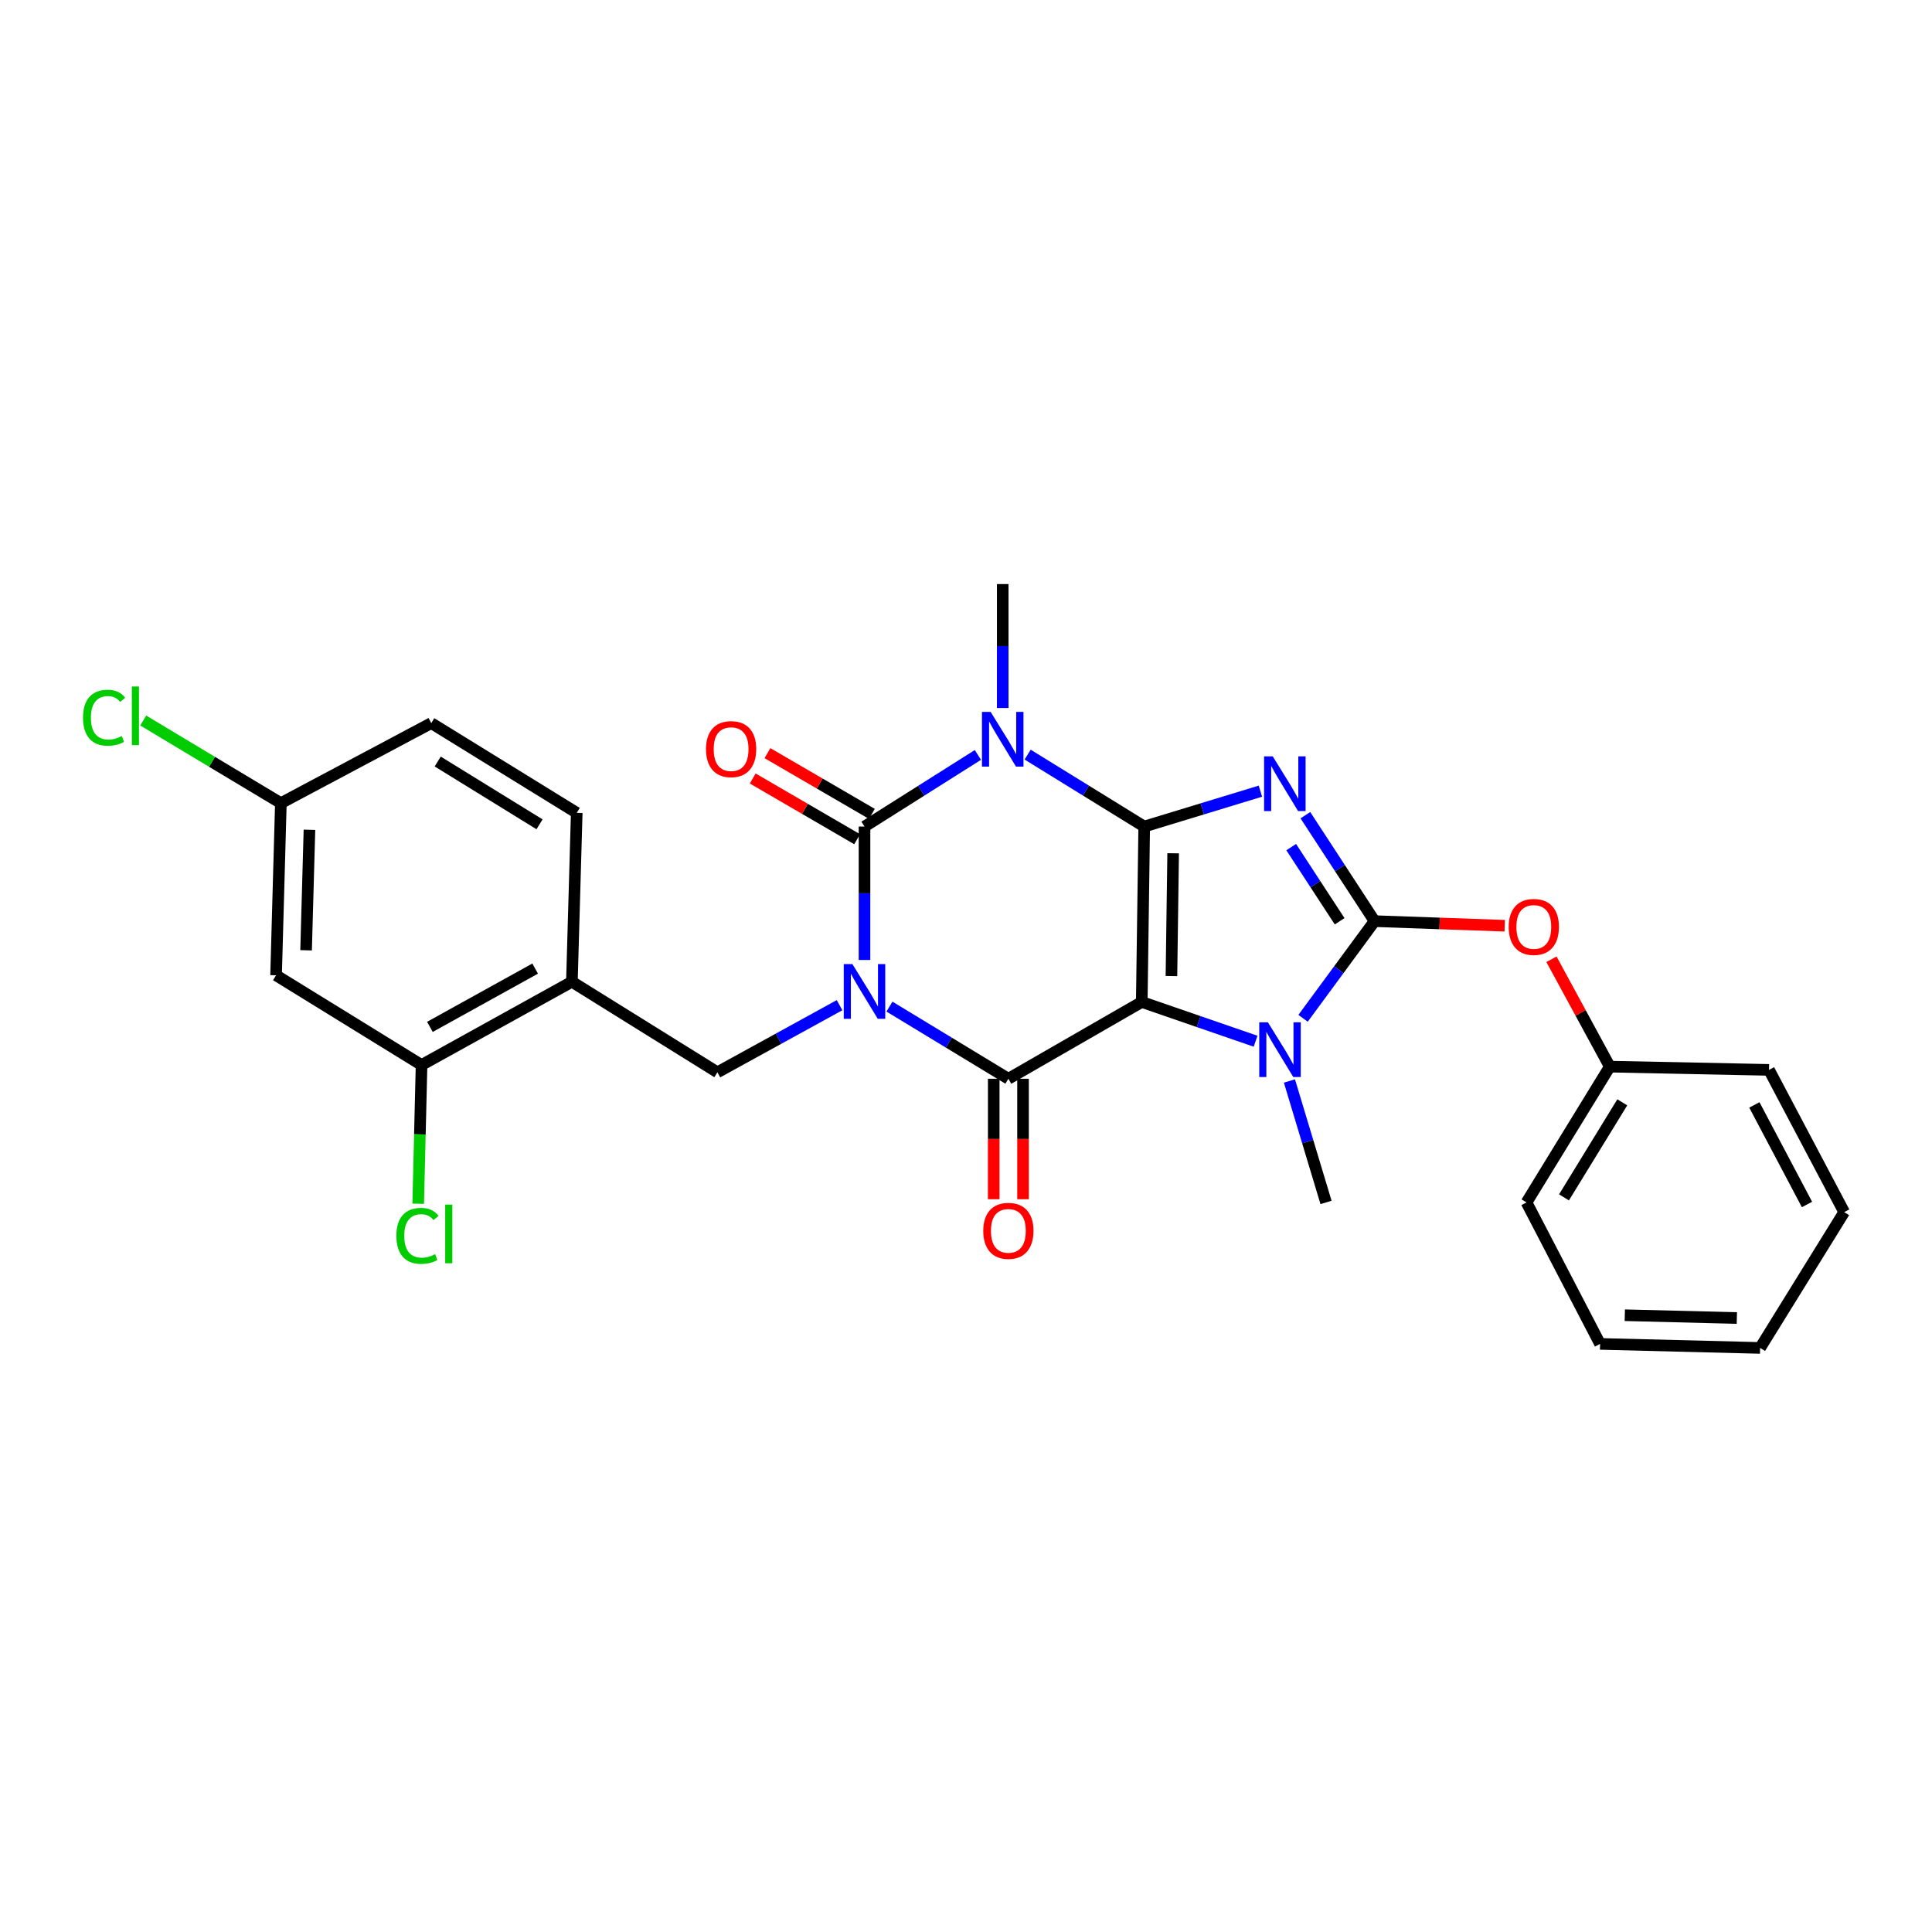 <?xml version='1.0' encoding='iso-8859-1'?>
<svg version='1.1' baseProfile='full'
              xmlns='http://www.w3.org/2000/svg'
                      xmlns:rdkit='http://www.rdkit.org/xml'
                      xmlns:xlink='http://www.w3.org/1999/xlink'
                  xml:space='preserve'
width='1000px' height='1000px' viewBox='0 0 1000 1000'>
<!-- END OF HEADER -->
<rect style='opacity:1.0;fill:#FFFFFF;stroke:none' width='1000' height='1000' x='0' y='0'> </rect>
<path class='bond-1' d='M 592.241,427.822 L 590.977,518.618' style='fill:none;fill-rule:evenodd;stroke:#000000;stroke-width:6px;stroke-linecap:butt;stroke-linejoin:miter;stroke-opacity:1' />
<path class='bond-1' d='M 607.221,441.653 L 606.336,505.209' style='fill:none;fill-rule:evenodd;stroke:#000000;stroke-width:6px;stroke-linecap:butt;stroke-linejoin:miter;stroke-opacity:1' />
<path class='bond-2' d='M 592.241,427.822 L 622.313,418.665' style='fill:none;fill-rule:evenodd;stroke:#000000;stroke-width:6px;stroke-linecap:butt;stroke-linejoin:miter;stroke-opacity:1' />
<path class='bond-2' d='M 622.313,418.665 L 652.384,409.507' style='fill:none;fill-rule:evenodd;stroke:#0000FF;stroke-width:6px;stroke-linecap:butt;stroke-linejoin:miter;stroke-opacity:1' />
<path class='bond-3' d='M 592.241,427.822 L 562.072,409.204' style='fill:none;fill-rule:evenodd;stroke:#000000;stroke-width:6px;stroke-linecap:butt;stroke-linejoin:miter;stroke-opacity:1' />
<path class='bond-3' d='M 562.072,409.204 L 531.902,390.587' style='fill:none;fill-rule:evenodd;stroke:#0000FF;stroke-width:6px;stroke-linecap:butt;stroke-linejoin:miter;stroke-opacity:1' />
<path class='bond-0' d='M 447.465,496.887 L 447.465,462.355' style='fill:none;fill-rule:evenodd;stroke:#0000FF;stroke-width:6px;stroke-linecap:butt;stroke-linejoin:miter;stroke-opacity:1' />
<path class='bond-0' d='M 447.465,462.355 L 447.465,427.822' style='fill:none;fill-rule:evenodd;stroke:#000000;stroke-width:6px;stroke-linecap:butt;stroke-linejoin:miter;stroke-opacity:1' />
<path class='bond-8' d='M 434.553,520.276 L 402.939,537.647' style='fill:none;fill-rule:evenodd;stroke:#0000FF;stroke-width:6px;stroke-linecap:butt;stroke-linejoin:miter;stroke-opacity:1' />
<path class='bond-8' d='M 402.939,537.647 L 371.326,555.018' style='fill:none;fill-rule:evenodd;stroke:#000000;stroke-width:6px;stroke-linecap:butt;stroke-linejoin:miter;stroke-opacity:1' />
<path class='bond-29' d='M 460.382,521.019 L 491.159,539.691' style='fill:none;fill-rule:evenodd;stroke:#0000FF;stroke-width:6px;stroke-linecap:butt;stroke-linejoin:miter;stroke-opacity:1' />
<path class='bond-29' d='M 491.159,539.691 L 521.935,558.364' style='fill:none;fill-rule:evenodd;stroke:#000000;stroke-width:6px;stroke-linecap:butt;stroke-linejoin:miter;stroke-opacity:1' />
<path class='bond-5' d='M 590.977,518.618 L 521.935,558.364' style='fill:none;fill-rule:evenodd;stroke:#000000;stroke-width:6px;stroke-linecap:butt;stroke-linejoin:miter;stroke-opacity:1' />
<path class='bond-7' d='M 590.977,518.618 L 620.434,528.778' style='fill:none;fill-rule:evenodd;stroke:#000000;stroke-width:6px;stroke-linecap:butt;stroke-linejoin:miter;stroke-opacity:1' />
<path class='bond-7' d='M 620.434,528.778 L 649.891,538.938' style='fill:none;fill-rule:evenodd;stroke:#0000FF;stroke-width:6px;stroke-linecap:butt;stroke-linejoin:miter;stroke-opacity:1' />
<path class='bond-6' d='M 675.658,421.94 L 693.561,449.361' style='fill:none;fill-rule:evenodd;stroke:#0000FF;stroke-width:6px;stroke-linecap:butt;stroke-linejoin:miter;stroke-opacity:1' />
<path class='bond-6' d='M 693.561,449.361 L 711.464,476.781' style='fill:none;fill-rule:evenodd;stroke:#000000;stroke-width:6px;stroke-linecap:butt;stroke-linejoin:miter;stroke-opacity:1' />
<path class='bond-6' d='M 668.326,438.46 L 680.858,457.654' style='fill:none;fill-rule:evenodd;stroke:#0000FF;stroke-width:6px;stroke-linecap:butt;stroke-linejoin:miter;stroke-opacity:1' />
<path class='bond-6' d='M 680.858,457.654 L 693.391,476.848' style='fill:none;fill-rule:evenodd;stroke:#000000;stroke-width:6px;stroke-linecap:butt;stroke-linejoin:miter;stroke-opacity:1' />
<path class='bond-4' d='M 506.155,390.751 L 476.81,409.287' style='fill:none;fill-rule:evenodd;stroke:#0000FF;stroke-width:6px;stroke-linecap:butt;stroke-linejoin:miter;stroke-opacity:1' />
<path class='bond-4' d='M 476.81,409.287 L 447.465,427.822' style='fill:none;fill-rule:evenodd;stroke:#000000;stroke-width:6px;stroke-linecap:butt;stroke-linejoin:miter;stroke-opacity:1' />
<path class='bond-16' d='M 519.01,366.463 L 519.01,334.388' style='fill:none;fill-rule:evenodd;stroke:#0000FF;stroke-width:6px;stroke-linecap:butt;stroke-linejoin:miter;stroke-opacity:1' />
<path class='bond-16' d='M 519.01,334.388 L 519.01,302.312' style='fill:none;fill-rule:evenodd;stroke:#000000;stroke-width:6px;stroke-linecap:butt;stroke-linejoin:miter;stroke-opacity:1' />
<path class='bond-12' d='M 451.279,421.266 L 424.256,405.547' style='fill:none;fill-rule:evenodd;stroke:#000000;stroke-width:6px;stroke-linecap:butt;stroke-linejoin:miter;stroke-opacity:1' />
<path class='bond-12' d='M 424.256,405.547 L 397.233,389.829' style='fill:none;fill-rule:evenodd;stroke:#FF0000;stroke-width:6px;stroke-linecap:butt;stroke-linejoin:miter;stroke-opacity:1' />
<path class='bond-12' d='M 443.651,434.379 L 416.628,418.661' style='fill:none;fill-rule:evenodd;stroke:#000000;stroke-width:6px;stroke-linecap:butt;stroke-linejoin:miter;stroke-opacity:1' />
<path class='bond-12' d='M 416.628,418.661 L 389.605,402.943' style='fill:none;fill-rule:evenodd;stroke:#FF0000;stroke-width:6px;stroke-linecap:butt;stroke-linejoin:miter;stroke-opacity:1' />
<path class='bond-13' d='M 514.35,558.364 L 514.35,589.542' style='fill:none;fill-rule:evenodd;stroke:#000000;stroke-width:6px;stroke-linecap:butt;stroke-linejoin:miter;stroke-opacity:1' />
<path class='bond-13' d='M 514.35,589.542 L 514.35,620.72' style='fill:none;fill-rule:evenodd;stroke:#FF0000;stroke-width:6px;stroke-linecap:butt;stroke-linejoin:miter;stroke-opacity:1' />
<path class='bond-13' d='M 529.52,558.364 L 529.52,589.542' style='fill:none;fill-rule:evenodd;stroke:#000000;stroke-width:6px;stroke-linecap:butt;stroke-linejoin:miter;stroke-opacity:1' />
<path class='bond-13' d='M 529.52,589.542 L 529.52,620.72' style='fill:none;fill-rule:evenodd;stroke:#FF0000;stroke-width:6px;stroke-linecap:butt;stroke-linejoin:miter;stroke-opacity:1' />
<path class='bond-10' d='M 711.464,476.781 L 745.15,477.972' style='fill:none;fill-rule:evenodd;stroke:#000000;stroke-width:6px;stroke-linecap:butt;stroke-linejoin:miter;stroke-opacity:1' />
<path class='bond-10' d='M 745.15,477.972 L 778.837,479.164' style='fill:none;fill-rule:evenodd;stroke:#FF0000;stroke-width:6px;stroke-linecap:butt;stroke-linejoin:miter;stroke-opacity:1' />
<path class='bond-28' d='M 711.464,476.781 L 692.963,501.926' style='fill:none;fill-rule:evenodd;stroke:#000000;stroke-width:6px;stroke-linecap:butt;stroke-linejoin:miter;stroke-opacity:1' />
<path class='bond-28' d='M 692.963,501.926 L 674.461,527.07' style='fill:none;fill-rule:evenodd;stroke:#0000FF;stroke-width:6px;stroke-linecap:butt;stroke-linejoin:miter;stroke-opacity:1' />
<path class='bond-18' d='M 667.411,559.52 L 676.88,590.947' style='fill:none;fill-rule:evenodd;stroke:#0000FF;stroke-width:6px;stroke-linecap:butt;stroke-linejoin:miter;stroke-opacity:1' />
<path class='bond-18' d='M 676.88,590.947 L 686.349,622.375' style='fill:none;fill-rule:evenodd;stroke:#000000;stroke-width:6px;stroke-linecap:butt;stroke-linejoin:miter;stroke-opacity:1' />
<path class='bond-9' d='M 371.326,555.018 L 296.013,508.15' style='fill:none;fill-rule:evenodd;stroke:#000000;stroke-width:6px;stroke-linecap:butt;stroke-linejoin:miter;stroke-opacity:1' />
<path class='bond-11' d='M 296.013,508.15 L 218.197,551.242' style='fill:none;fill-rule:evenodd;stroke:#000000;stroke-width:6px;stroke-linecap:butt;stroke-linejoin:miter;stroke-opacity:1' />
<path class='bond-11' d='M 276.991,501.342 L 222.52,531.507' style='fill:none;fill-rule:evenodd;stroke:#000000;stroke-width:6px;stroke-linecap:butt;stroke-linejoin:miter;stroke-opacity:1' />
<path class='bond-15' d='M 296.013,508.15 L 298.516,420.718' style='fill:none;fill-rule:evenodd;stroke:#000000;stroke-width:6px;stroke-linecap:butt;stroke-linejoin:miter;stroke-opacity:1' />
<path class='bond-20' d='M 803.036,496.516 L 818.13,524.301' style='fill:none;fill-rule:evenodd;stroke:#FF0000;stroke-width:6px;stroke-linecap:butt;stroke-linejoin:miter;stroke-opacity:1' />
<path class='bond-20' d='M 818.13,524.301 L 833.224,552.085' style='fill:none;fill-rule:evenodd;stroke:#000000;stroke-width:6px;stroke-linecap:butt;stroke-linejoin:miter;stroke-opacity:1' />
<path class='bond-14' d='M 218.197,551.242 L 142.893,504.812' style='fill:none;fill-rule:evenodd;stroke:#000000;stroke-width:6px;stroke-linecap:butt;stroke-linejoin:miter;stroke-opacity:1' />
<path class='bond-19' d='M 218.197,551.242 L 217.329,587.144' style='fill:none;fill-rule:evenodd;stroke:#000000;stroke-width:6px;stroke-linecap:butt;stroke-linejoin:miter;stroke-opacity:1' />
<path class='bond-19' d='M 217.329,587.144 L 216.46,623.045' style='fill:none;fill-rule:evenodd;stroke:#00CC00;stroke-width:6px;stroke-linecap:butt;stroke-linejoin:miter;stroke-opacity:1' />
<path class='bond-31' d='M 142.893,504.812 L 145.379,415.703' style='fill:none;fill-rule:evenodd;stroke:#000000;stroke-width:6px;stroke-linecap:butt;stroke-linejoin:miter;stroke-opacity:1' />
<path class='bond-31' d='M 158.43,491.869 L 160.171,429.492' style='fill:none;fill-rule:evenodd;stroke:#000000;stroke-width:6px;stroke-linecap:butt;stroke-linejoin:miter;stroke-opacity:1' />
<path class='bond-21' d='M 298.516,420.718 L 223.22,374.279' style='fill:none;fill-rule:evenodd;stroke:#000000;stroke-width:6px;stroke-linecap:butt;stroke-linejoin:miter;stroke-opacity:1' />
<path class='bond-21' d='M 279.258,426.664 L 226.551,394.157' style='fill:none;fill-rule:evenodd;stroke:#000000;stroke-width:6px;stroke-linecap:butt;stroke-linejoin:miter;stroke-opacity:1' />
<path class='bond-17' d='M 145.379,415.703 L 223.22,374.279' style='fill:none;fill-rule:evenodd;stroke:#000000;stroke-width:6px;stroke-linecap:butt;stroke-linejoin:miter;stroke-opacity:1' />
<path class='bond-22' d='M 145.379,415.703 L 109.753,394.318' style='fill:none;fill-rule:evenodd;stroke:#000000;stroke-width:6px;stroke-linecap:butt;stroke-linejoin:miter;stroke-opacity:1' />
<path class='bond-22' d='M 109.753,394.318 L 74.127,372.934' style='fill:none;fill-rule:evenodd;stroke:#00CC00;stroke-width:6px;stroke-linecap:butt;stroke-linejoin:miter;stroke-opacity:1' />
<path class='bond-23' d='M 833.224,552.085 L 790.123,622.375' style='fill:none;fill-rule:evenodd;stroke:#000000;stroke-width:6px;stroke-linecap:butt;stroke-linejoin:miter;stroke-opacity:1' />
<path class='bond-23' d='M 839.692,570.559 L 809.521,619.762' style='fill:none;fill-rule:evenodd;stroke:#000000;stroke-width:6px;stroke-linecap:butt;stroke-linejoin:miter;stroke-opacity:1' />
<path class='bond-24' d='M 833.224,552.085 L 915.633,553.771' style='fill:none;fill-rule:evenodd;stroke:#000000;stroke-width:6px;stroke-linecap:butt;stroke-linejoin:miter;stroke-opacity:1' />
<path class='bond-26' d='M 790.123,622.375 L 828.192,695.606' style='fill:none;fill-rule:evenodd;stroke:#000000;stroke-width:6px;stroke-linecap:butt;stroke-linejoin:miter;stroke-opacity:1' />
<path class='bond-25' d='M 915.633,553.771 L 954.545,627.39' style='fill:none;fill-rule:evenodd;stroke:#000000;stroke-width:6px;stroke-linecap:butt;stroke-linejoin:miter;stroke-opacity:1' />
<path class='bond-25' d='M 908.058,571.903 L 935.296,623.436' style='fill:none;fill-rule:evenodd;stroke:#000000;stroke-width:6px;stroke-linecap:butt;stroke-linejoin:miter;stroke-opacity:1' />
<path class='bond-27' d='M 954.545,627.39 L 911.032,697.688' style='fill:none;fill-rule:evenodd;stroke:#000000;stroke-width:6px;stroke-linecap:butt;stroke-linejoin:miter;stroke-opacity:1' />
<path class='bond-30' d='M 828.192,695.606 L 911.032,697.688' style='fill:none;fill-rule:evenodd;stroke:#000000;stroke-width:6px;stroke-linecap:butt;stroke-linejoin:miter;stroke-opacity:1' />
<path class='bond-30' d='M 840.999,680.753 L 898.987,682.21' style='fill:none;fill-rule:evenodd;stroke:#000000;stroke-width:6px;stroke-linecap:butt;stroke-linejoin:miter;stroke-opacity:1' />
<path  class='atom-1' d='M 441.205 499.021
L 450.485 514.021
Q 451.405 515.501, 452.885 518.181
Q 454.365 520.861, 454.445 521.021
L 454.445 499.021
L 458.205 499.021
L 458.205 527.341
L 454.325 527.341
L 444.365 510.941
Q 443.205 509.021, 441.965 506.821
Q 440.765 504.621, 440.405 503.941
L 440.405 527.341
L 436.725 527.341
L 436.725 499.021
L 441.205 499.021
' fill='#0000FF'/>
<path  class='atom-3' d='M 658.766 391.497
L 668.046 406.497
Q 668.966 407.977, 670.446 410.657
Q 671.926 413.337, 672.006 413.497
L 672.006 391.497
L 675.766 391.497
L 675.766 419.817
L 671.886 419.817
L 661.926 403.417
Q 660.766 401.497, 659.526 399.297
Q 658.326 397.097, 657.966 396.417
L 657.966 419.817
L 654.286 419.817
L 654.286 391.497
L 658.766 391.497
' fill='#0000FF'/>
<path  class='atom-4' d='M 512.75 368.471
L 522.03 383.471
Q 522.95 384.951, 524.43 387.631
Q 525.91 390.311, 525.99 390.471
L 525.99 368.471
L 529.75 368.471
L 529.75 396.791
L 525.87 396.791
L 515.91 380.391
Q 514.75 378.471, 513.51 376.271
Q 512.31 374.071, 511.95 373.391
L 511.95 396.791
L 508.27 396.791
L 508.27 368.471
L 512.75 368.471
' fill='#0000FF'/>
<path  class='atom-8' d='M 656.263 529.135
L 665.543 544.135
Q 666.463 545.615, 667.943 548.295
Q 669.423 550.975, 669.503 551.135
L 669.503 529.135
L 673.263 529.135
L 673.263 557.455
L 669.383 557.455
L 659.423 541.055
Q 658.263 539.135, 657.023 536.935
Q 655.823 534.735, 655.463 534.055
L 655.463 557.455
L 651.783 557.455
L 651.783 529.135
L 656.263 529.135
' fill='#0000FF'/>
<path  class='atom-11' d='M 780.899 479.777
Q 780.899 472.977, 784.259 469.177
Q 787.619 465.377, 793.899 465.377
Q 800.179 465.377, 803.539 469.177
Q 806.899 472.977, 806.899 479.777
Q 806.899 486.657, 803.499 490.577
Q 800.099 494.457, 793.899 494.457
Q 787.659 494.457, 784.259 490.577
Q 780.899 486.697, 780.899 479.777
M 793.899 491.257
Q 798.219 491.257, 800.539 488.377
Q 802.899 485.457, 802.899 479.777
Q 802.899 474.217, 800.539 471.417
Q 798.219 468.577, 793.899 468.577
Q 789.579 468.577, 787.219 471.377
Q 784.899 474.177, 784.899 479.777
Q 784.899 485.497, 787.219 488.377
Q 789.579 491.257, 793.899 491.257
' fill='#FF0000'/>
<path  class='atom-13' d='M 365.422 387.743
Q 365.422 380.943, 368.782 377.143
Q 372.142 373.343, 378.422 373.343
Q 384.702 373.343, 388.062 377.143
Q 391.422 380.943, 391.422 387.743
Q 391.422 394.623, 388.022 398.543
Q 384.622 402.423, 378.422 402.423
Q 372.182 402.423, 368.782 398.543
Q 365.422 394.663, 365.422 387.743
M 378.422 399.223
Q 382.742 399.223, 385.062 396.343
Q 387.422 393.423, 387.422 387.743
Q 387.422 382.183, 385.062 379.383
Q 382.742 376.543, 378.422 376.543
Q 374.102 376.543, 371.742 379.343
Q 369.422 382.143, 369.422 387.743
Q 369.422 393.463, 371.742 396.343
Q 374.102 399.223, 378.422 399.223
' fill='#FF0000'/>
<path  class='atom-14' d='M 508.935 637.086
Q 508.935 630.286, 512.295 626.486
Q 515.655 622.686, 521.935 622.686
Q 528.215 622.686, 531.575 626.486
Q 534.935 630.286, 534.935 637.086
Q 534.935 643.966, 531.535 647.886
Q 528.135 651.766, 521.935 651.766
Q 515.695 651.766, 512.295 647.886
Q 508.935 644.006, 508.935 637.086
M 521.935 648.566
Q 526.255 648.566, 528.575 645.686
Q 530.935 642.766, 530.935 637.086
Q 530.935 631.526, 528.575 628.726
Q 526.255 625.886, 521.935 625.886
Q 517.615 625.886, 515.255 628.686
Q 512.935 631.486, 512.935 637.086
Q 512.935 642.806, 515.255 645.686
Q 517.615 648.566, 521.935 648.566
' fill='#FF0000'/>
<path  class='atom-20' d='M 205.162 639.672
Q 205.162 632.632, 208.442 628.952
Q 211.762 625.232, 218.042 625.232
Q 223.882 625.232, 227.002 629.352
L 224.362 631.512
Q 222.082 628.512, 218.042 628.512
Q 213.762 628.512, 211.482 631.392
Q 209.242 634.232, 209.242 639.672
Q 209.242 645.272, 211.562 648.152
Q 213.922 651.032, 218.482 651.032
Q 221.602 651.032, 225.242 649.152
L 226.362 652.152
Q 224.882 653.112, 222.642 653.672
Q 220.402 654.232, 217.922 654.232
Q 211.762 654.232, 208.442 650.472
Q 205.162 646.712, 205.162 639.672
' fill='#00CC00'/>
<path  class='atom-20' d='M 230.442 623.512
L 234.122 623.512
L 234.122 653.872
L 230.442 653.872
L 230.442 623.512
' fill='#00CC00'/>
<path  class='atom-23' d='M 42.971 371.492
Q 42.971 364.452, 46.251 360.772
Q 49.571 357.052, 55.851 357.052
Q 61.691 357.052, 64.811 361.172
L 62.171 363.332
Q 59.891 360.332, 55.851 360.332
Q 51.571 360.332, 49.291 363.212
Q 47.051 366.052, 47.051 371.492
Q 47.051 377.092, 49.371 379.972
Q 51.731 382.852, 56.291 382.852
Q 59.411 382.852, 63.051 380.972
L 64.171 383.972
Q 62.691 384.932, 60.451 385.492
Q 58.211 386.052, 55.731 386.052
Q 49.571 386.052, 46.251 382.292
Q 42.971 378.532, 42.971 371.492
' fill='#00CC00'/>
<path  class='atom-23' d='M 68.251 355.332
L 71.931 355.332
L 71.931 385.692
L 68.251 385.692
L 68.251 355.332
' fill='#00CC00'/>
</svg>
